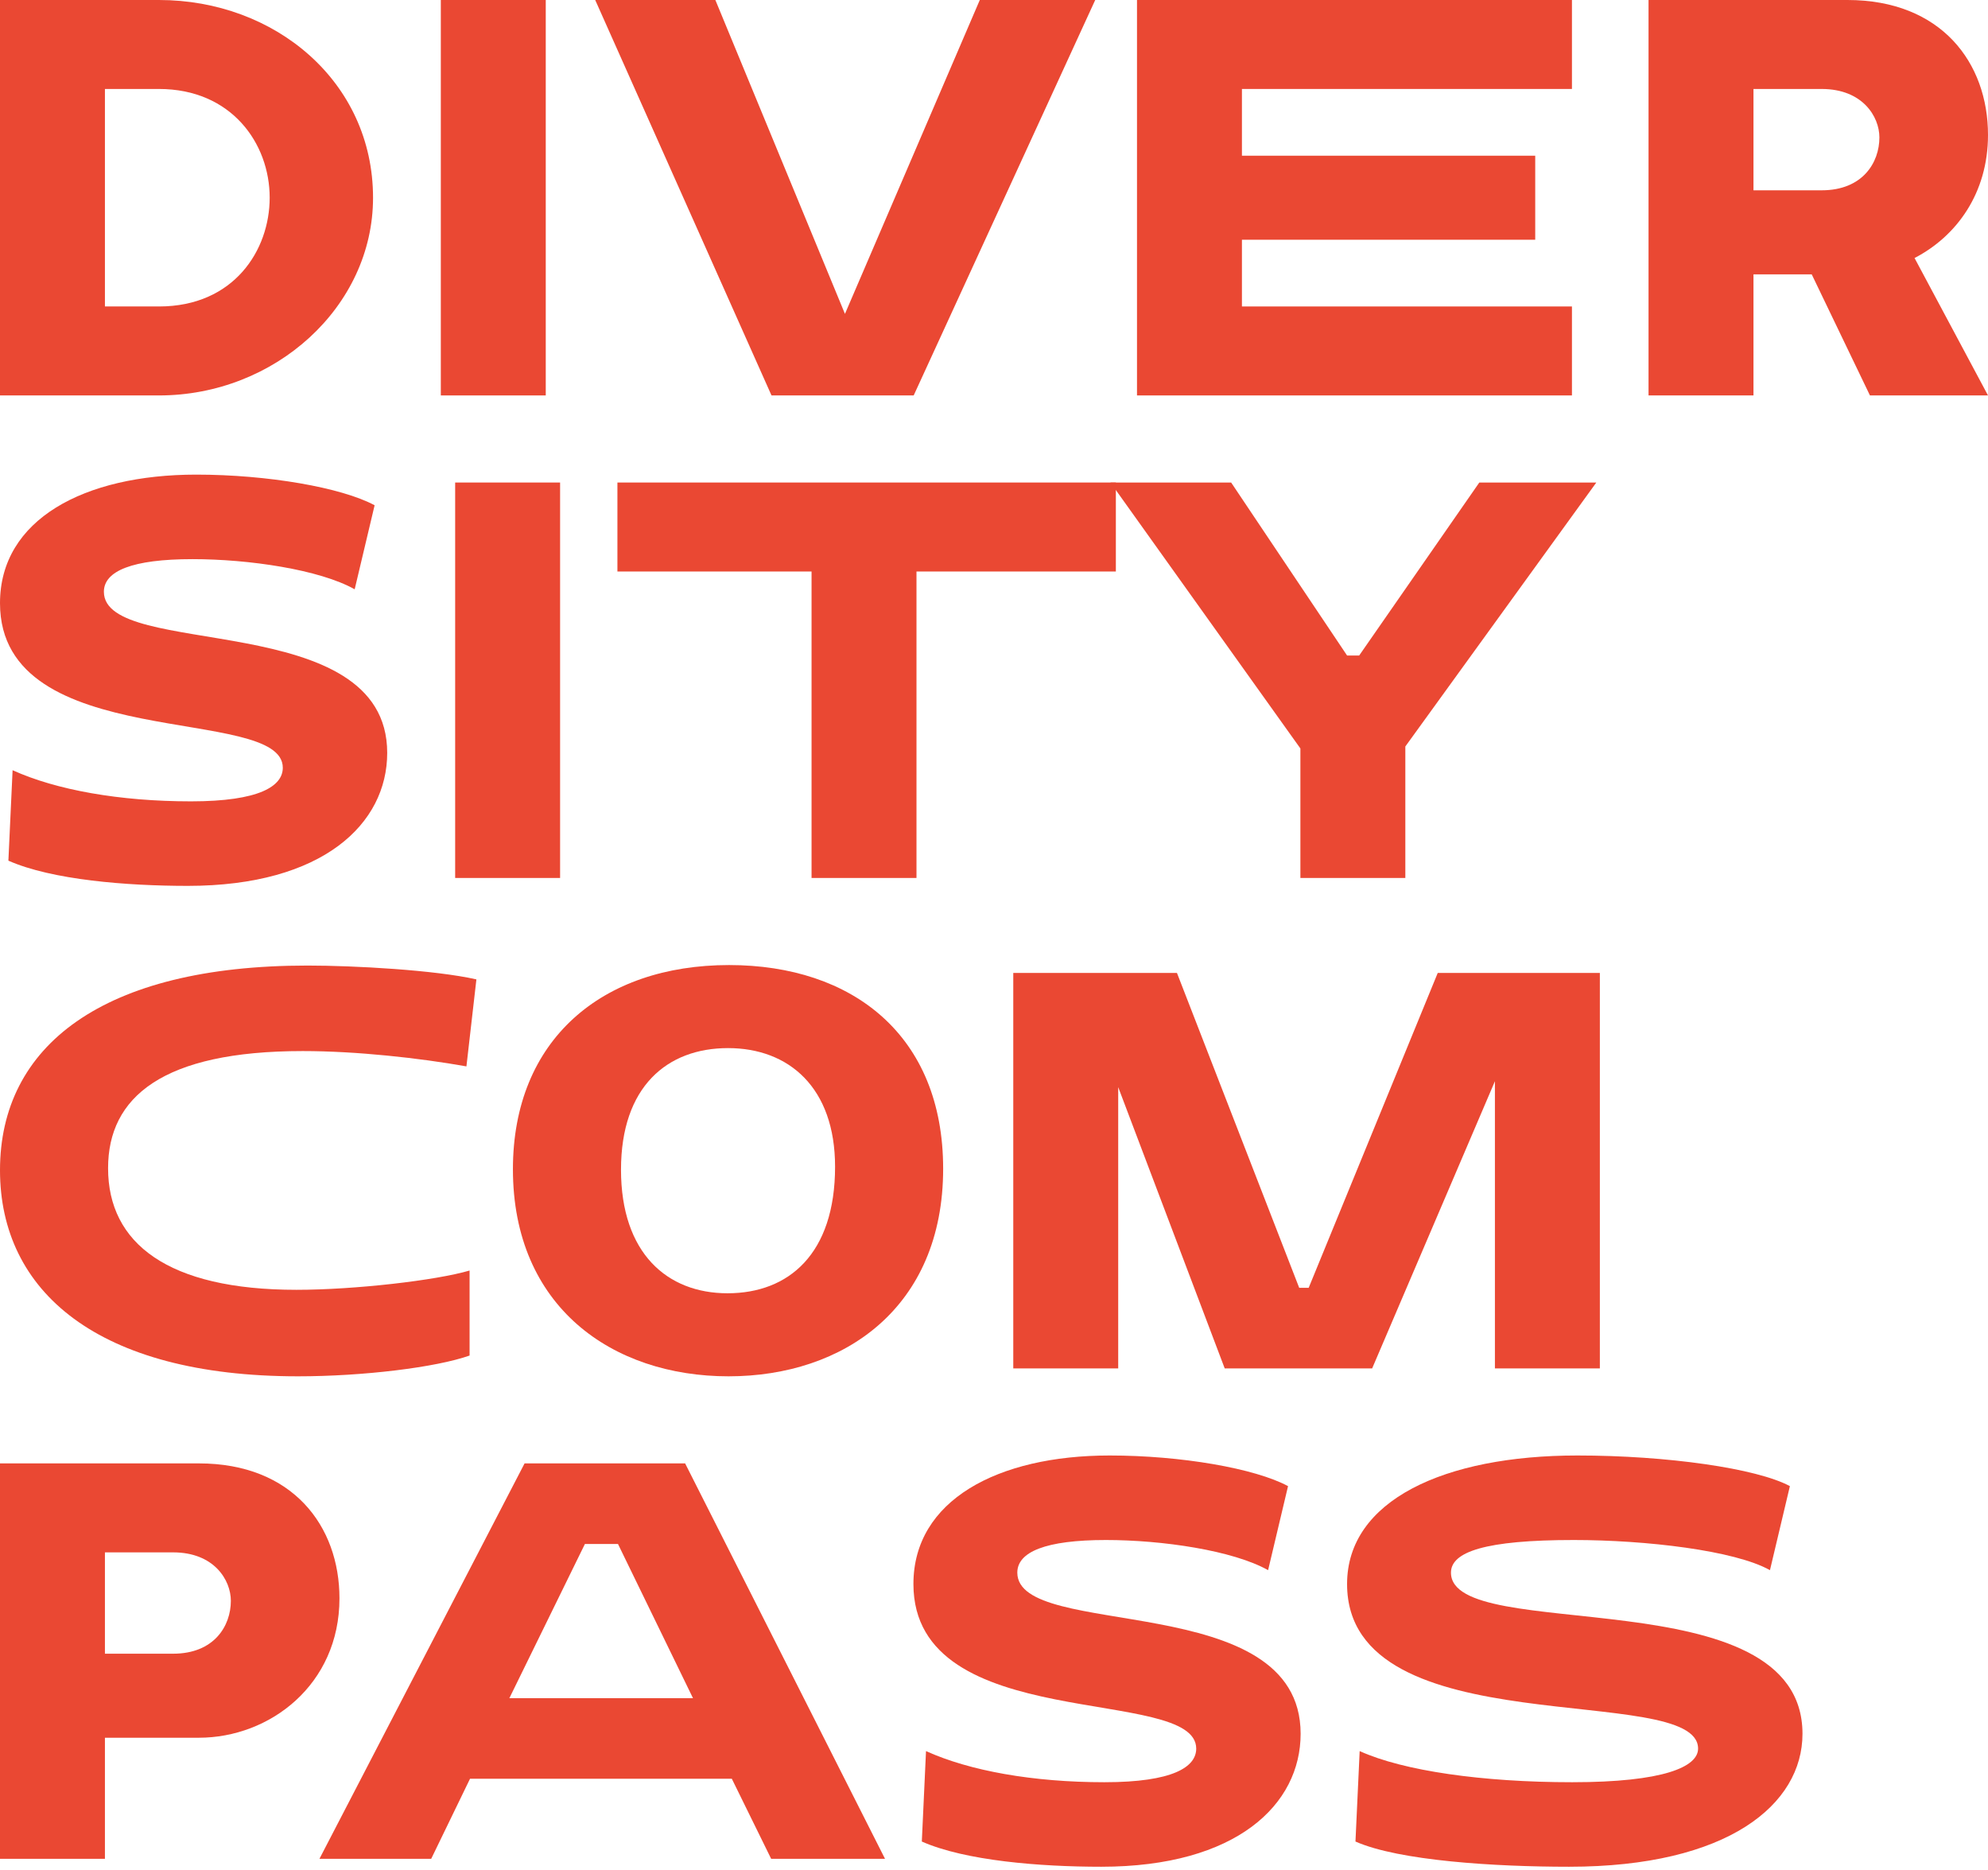 <svg width="303" height="285" viewBox="0 0 303 285" fill="none" xmlns="http://www.w3.org/2000/svg">
<path d="M0 60.255H24.23C41.903 60.255 56.857 46.773 56.857 30.128C56.857 12.428 41.903 0 24.23 0H0V60.255ZM24.23 13.557C35.266 13.557 41.103 21.843 41.103 30.128C41.103 38.111 35.665 46.698 24.23 46.698H15.993V13.557H24.23Z" fill="#EA4833"/>
<path d="M67.188 60.255H83.181V0H67.188V60.255Z" fill="#EA4833"/>
<path d="M166.928 0H149.335L128.783 47.828L109.032 0H90.719L117.588 60.255H139.259L166.928 0Z" fill="#EA4833"/>
<path d="M239.587 60.255V46.698H189.288V36.53H233.99V23.726H189.288V13.557H239.587V0H173.295V60.255H239.587Z" fill="#EA4833"/>
<path d="M251.261 60.255H267.255V41.802H276.131L285.007 60.255H303L291.805 39.316C298.202 36.002 303 29.45 303 20.562C303 9.566 295.883 0 281.569 0H251.261V60.255ZM277.65 13.557C283.888 13.557 286.447 17.775 286.447 20.939C286.447 24.78 283.888 28.998 277.65 28.998H267.255V13.557H277.65Z" fill="#EA4833"/>
<path d="M43.102 116.984C43.102 119.771 39.584 122.106 29.108 122.106C18.233 122.106 8.556 120.373 1.919 117.361L1.279 131.144C7.917 134.081 19.352 134.985 28.628 134.985C49.26 134.985 59.016 125.495 59.016 114.724C59.016 92.505 15.834 100.564 15.834 90.17C15.834 87.007 20.152 85.199 29.348 85.199C37.904 85.199 48.7 86.781 54.058 89.794L57.097 76.99C52.059 74.278 40.783 72.32 29.908 72.32C12.795 72.32 0 79.174 0 91.903C0 115.026 43.102 107.268 43.102 116.984Z" fill="#EA4833"/>
<path d="M69.373 133.78H85.367V73.525H69.373V133.78Z" fill="#EA4833"/>
<path d="M170.073 87.082V73.525H94.104V87.082H123.692V133.78H139.685V87.082H170.073Z" fill="#EA4833"/>
<path d="M198.199 133.78H214.193V113.745L243.301 73.525H225.468L207.156 99.887H205.316L187.644 73.525H169.251L198.199 114.047V133.78Z" fill="#EA4833"/>
<path d="M71.571 193.597C66.453 195.104 54.058 196.535 45.181 196.535C25.59 196.535 16.473 189.455 16.473 178.006C16.473 167.16 24.79 160.156 46.141 160.156C54.298 160.156 63.894 161.21 71.091 162.491L72.61 149.235C66.293 147.803 53.978 147.126 46.861 147.126C15.594 147.126 0 159.403 0 178.308C0 196.761 14.874 209.716 45.421 209.716C55.337 209.716 66.453 208.36 71.571 206.552V193.597Z" fill="#EA4833"/>
<path d="M78.177 178.157C78.177 199.096 93.29 209.716 111.043 209.716C128.636 209.716 143.75 199.246 143.75 178.082C143.75 157.746 129.915 147.05 111.123 147.05C91.771 147.05 78.177 158.423 78.177 178.157ZM94.65 178.232C94.65 165.579 101.687 159.704 110.963 159.704C120.239 159.704 127.277 165.729 127.277 177.78C127.277 191.037 120.239 197.062 110.883 197.062C101.687 197.062 94.65 190.961 94.65 178.232Z" fill="#EA4833"/>
<path d="M186.664 208.511H209.135L227.847 164.75V208.511H243.841V148.255H219.131L199.459 196.234H198.019L179.387 148.255H154.437V208.511H170.431V165.654L186.664 208.511Z" fill="#EA4833"/>
<path d="M0 283.24H15.993V264.787H30.308C41.103 264.787 51.739 256.728 51.739 243.547C51.739 232.55 44.622 222.985 30.308 222.985H0V283.24ZM26.389 236.542C32.627 236.542 35.186 240.76 35.186 243.924C35.186 247.765 32.627 251.983 26.389 251.983H15.993V236.542H26.389Z" fill="#EA4833"/>
<path d="M117.538 283.24H134.891L104.423 222.985H79.953L48.686 283.24H65.719L71.637 271.038H111.54L117.538 283.24ZM89.15 235.262H94.188L105.623 258.761H77.634L89.15 235.262Z" fill="#EA4833"/>
<path d="M182.321 266.444C182.321 269.231 178.803 271.566 168.327 271.566C157.452 271.566 147.776 269.833 141.138 266.821L140.499 280.604C147.136 283.541 158.571 284.445 167.847 284.445C188.479 284.445 198.235 274.955 198.235 264.184C198.235 241.965 155.053 250.024 155.053 239.63C155.053 236.467 159.371 234.659 168.567 234.659C177.124 234.659 187.919 236.241 193.277 239.254L196.316 226.45C191.278 223.738 180.002 221.78 169.127 221.78C152.014 221.78 139.219 228.634 139.219 241.363C139.219 264.486 182.321 256.728 182.321 266.444Z" fill="#EA4833"/>
<path d="M258.812 266.444C258.812 269.231 253.534 271.566 239.62 271.566C225.945 271.566 213.87 269.833 207.233 266.821L206.593 280.604C213.231 283.541 227.865 284.445 239.14 284.445C263.37 284.445 274.725 274.955 274.725 264.184C274.725 240.082 221.147 250.702 221.147 239.63C221.147 236.467 226.345 234.659 239.86 234.659C250.815 234.659 264.41 236.241 269.767 239.254L272.806 226.45C267.768 223.738 254.094 221.78 240.419 221.78C220.108 221.78 205.314 228.634 205.314 241.363C205.314 266.293 258.812 256.125 258.812 266.444Z" fill="#EA4833"/>
</svg>
